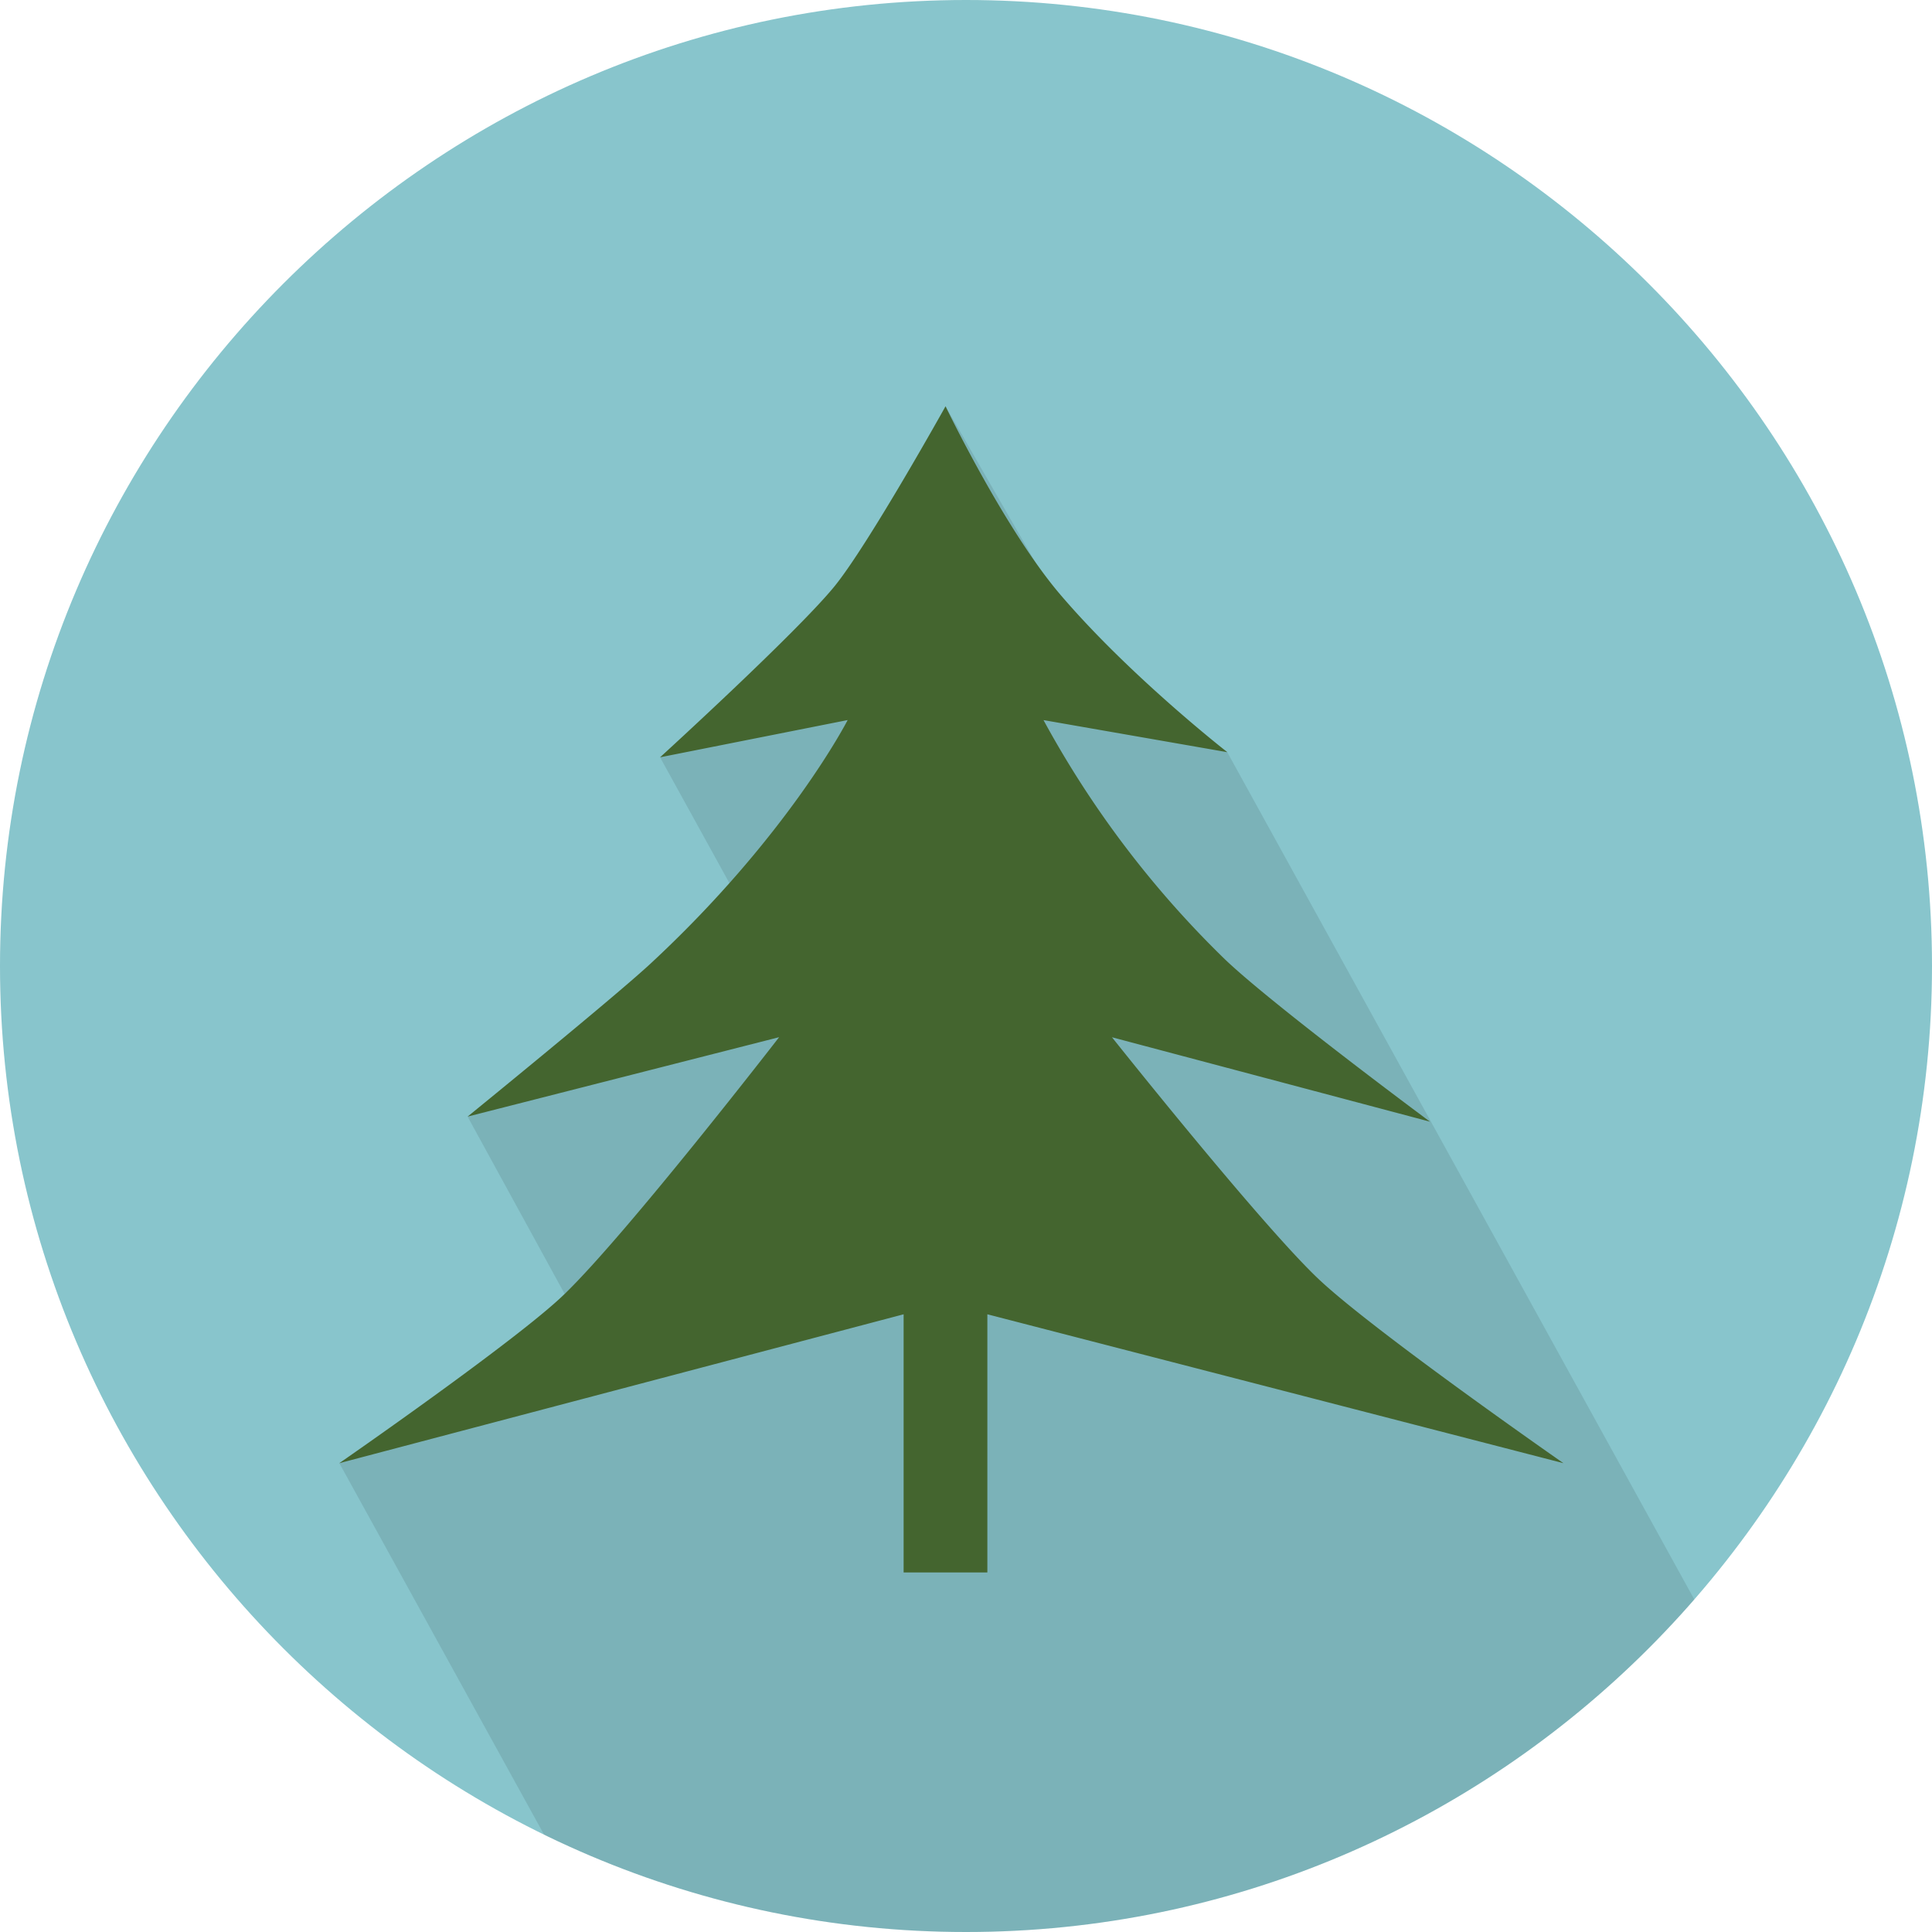 <svg xmlns="http://www.w3.org/2000/svg" xmlns:xlink="http://www.w3.org/1999/xlink" width="511" height="511" viewBox="0 0 511 511"><defs><style>.cls-1,.cls-3{fill:#88c5cc;}.cls-1{clip-rule:evenodd;}.cls-2{isolation:isolate;}.cls-3,.cls-6{fill-rule:evenodd;}.cls-4{clip-path:url(#clip-path);}.cls-5{opacity:0.1;mix-blend-mode:multiply;}.cls-6{fill:#44652f;}</style><clipPath id="clip-path"><path class="cls-1" d="M255.5,511C396.22,511,511,396.22,511,255.5S396.22,0,255.5,0,0,114.77,0,255.5,114.78,511,255.5,511Z"/></clipPath></defs><title>Nature</title><g class="cls-2"><g id="Christmas_tree" data-name="Christmas tree"><path class="cls-3" d="M255.5,511C396.22,511,511,396.22,511,255.5S396.22,0,255.5,0,0,114.77,0,255.5,114.78,511,255.5,511Z"/><g class="cls-4"><polygon class="cls-5" points="195.33 578.56 89.74 386.97 155.46 353.4 123.68 295.34 202.31 250.61 174.59 200.31 215.02 184.37 250.09 107.47 288.38 173.97 324.6 198.95 469.06 461.01 195.33 578.56"/></g><path class="cls-6" d="M413.52,387s-50.07-34.84-64.71-48.65c-15.21-14.34-54.7-64-54.7-64l84.12,22.33s-41.79-31-54.3-43A263.68,263.68,0,0,1,276,190.46l48.63,8.49S299,179,280.48,157.31c-14.76-17.28-30.39-49.85-30.39-49.85S229.72,144,220.74,155.05c-9.9,12.17-46.16,45.25-46.16,45.25l49.62-9.85s-15.68,30.66-52.33,64.6c-10,9.21-48.19,40.28-48.19,40.28l82.39-21s-40.1,51.85-56.82,68C136.88,354.36,89.74,387,89.74,387L239,347.62V415.9h22.15V347.62Z"/></g></g></svg>